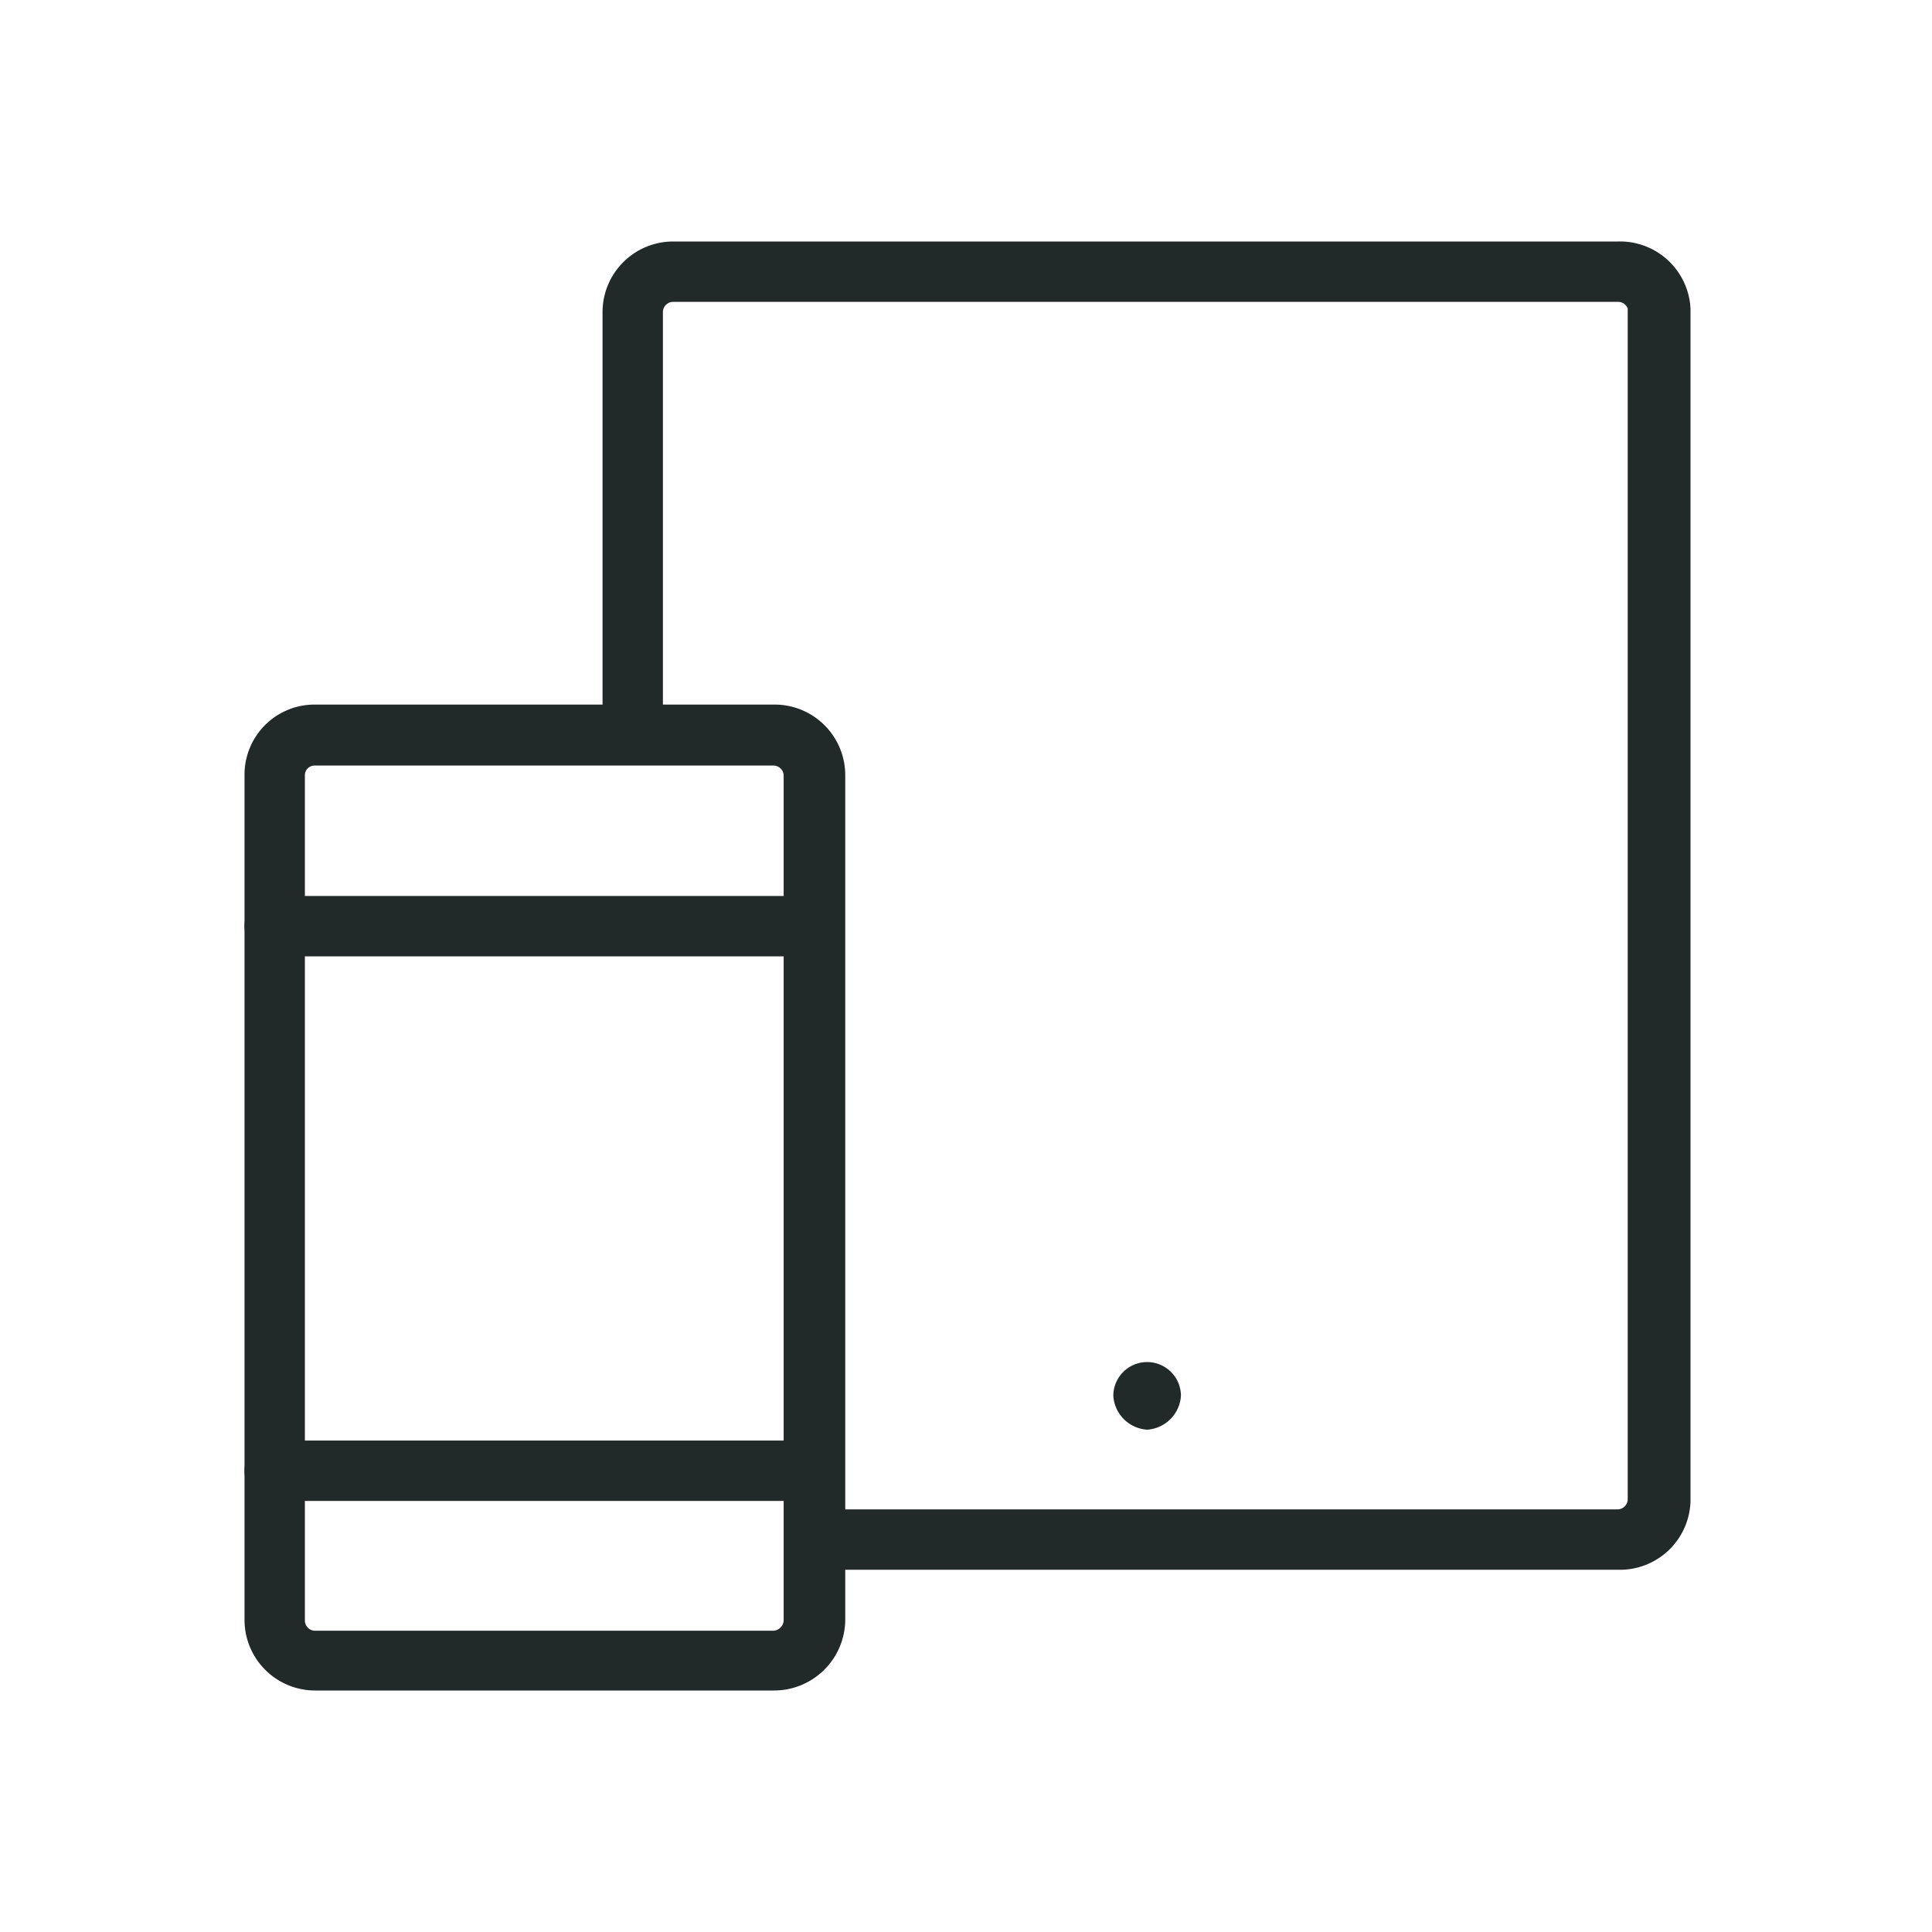 <svg xmlns="http://www.w3.org/2000/svg" viewBox="0 0 32 32"><defs><style>.cls-1{fill:#222929;}</style></defs><g id="Icons"><path class="cls-1" d="M12.81,28H5.21a1.17,1.17,0,0,1-1.16-1.17v-14a1.16,1.16,0,0,1,1.16-1.16h7.6A1.17,1.17,0,0,1,14,12.84v14A1.18,1.18,0,0,1,12.81,28ZM5.21,12.68a.16.16,0,0,0-.16.16v14a.17.17,0,0,0,.16.17h7.6a.18.18,0,0,0,.17-.17v-14a.17.17,0,0,0-.17-.16Z"/><path class="cls-1" d="M13.48,24.86H4.55a.5.5,0,0,1,0-1h8.93a.5.5,0,1,1,0,1Z"/><path class="cls-1" d="M13.48,15.84H4.55a.5.5,0,0,1-.5-.5.5.5,0,0,1,.5-.5h8.93a.51.51,0,0,1,.5.5A.5.5,0,0,1,13.48,15.84Z"/><path class="cls-1" d="M26.79,26H13.54a.5.5,0,0,1-.5-.5.5.5,0,0,1,.5-.5H26.79a.17.17,0,0,0,.17-.16V5.11A.17.17,0,0,0,26.79,5H11.15a.17.17,0,0,0-.17.16v7a.5.5,0,0,1-.5.5.5.5,0,0,1-.5-.5v-7A1.17,1.17,0,0,1,11.15,4H26.79A1.17,1.17,0,0,1,28,5.11V24.87A1.17,1.17,0,0,1,26.79,26Z"/><path class="cls-1" d="M19,23.68a.6.6,0,0,1-.56-.56.56.56,0,0,1,1.12,0A.6.6,0,0,1,19,23.68Z"/></g></svg>